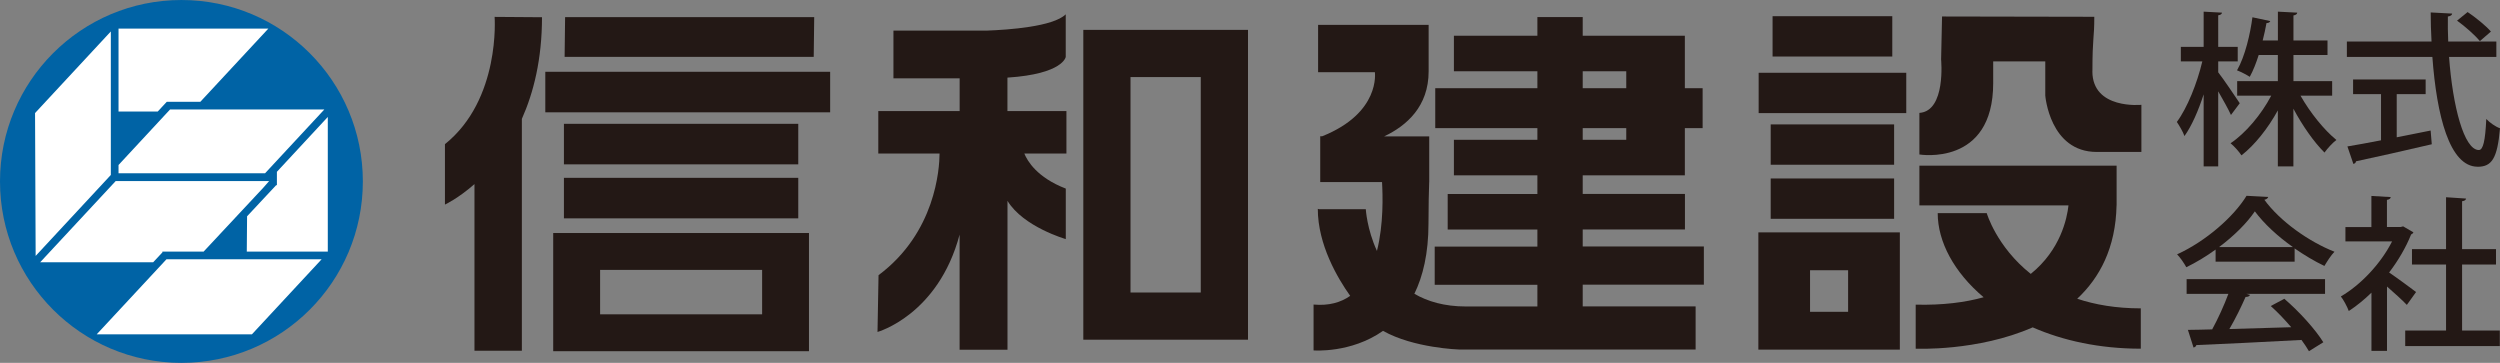 <?xml version="1.0" encoding="UTF-8"?><svg id="b" xmlns="http://www.w3.org/2000/svg" width="178.65mm" height="25.93mm" viewBox="0 0 506.41 73.5"><rect x="0" y="0" width="506.41" height="73.5" fill="#808080" stroke="none"/><g id="c"><g><g><path d="M466.01,19.38h6.4v-2.95h-7.84v-5.29h6.9v-2.95h-6.9V3.13c.5-.1,.74-.27,.77-.57l-3.92-.2v5.83h-3.08c.34-1.27,.57-2.48,.77-3.52,.44,0,.67-.17,.77-.4l-3.62-.77c-.44,3.35-1.47,7.87-3.12,10.75,.74,.27,1.91,.87,2.58,1.31,.7-1.27,1.3-2.81,1.81-4.42h3.88v5.29h-8.24v2.95h6.9c-2.01,3.82-5.16,7.57-8.24,9.64,.71,.57,1.71,1.68,2.21,2.45,2.68-2.08,5.36-5.46,7.37-9.11v11.35h3.15v-11.69c1.84,3.45,4.19,6.8,6.3,8.88,.6-.84,1.64-1.98,2.41-2.55-2.48-2.01-5.32-5.53-7.27-8.97Z" fill="#231815"/><path d="M442.5,27.55c1.44-2.01,2.81-5.12,3.88-8.44v14.6h2.95v-15.21c.97,1.71,2.08,3.65,2.58,4.79l1.78-2.38c-.64-.97-3.35-4.99-4.36-6.26v-2.21h3.95v-2.95h-3.95V3.1c.5-.07,.74-.27,.77-.54l-3.72-.2v7.13h-4.62v2.95h4.35c-1.04,4.39-3.05,9.45-5.16,12.26,.5,.74,1.24,1.98,1.54,2.85Z" fill="#231815"/><path d="M502.33,8.33l2.24-1.94c-1.01-1.17-3.08-2.85-4.72-3.95l-2.14,1.74c1.68,1.21,3.68,2.98,4.62,4.15Z" fill="#231815"/><path d="M475.5,29.66l1.21,3.55c.27-.07,.5-.23,.54-.54,3.78-.8,9.75-2.14,15.34-3.45l-.23-2.78c-2.28,.47-4.62,.94-6.87,1.37v-8.74h5.86v-2.98h-14.7v2.98h5.66v9.35c-2.61,.5-4.96,.94-6.8,1.24Z" fill="#231815"/><path d="M501.86,33.78c2.85,0,4.02-1.61,4.55-7.8-.9-.3-2.08-1.14-2.78-1.88-.2,4.39-.63,6.29-1.51,6.29-2.98-.03-5.29-8.77-6.03-18.86h9.58v-3.12h-9.75c-.07-1.67-.1-3.38-.07-5.06,.57-.1,.84-.3,.87-.6l-4.35-.23c0,1.98,.07,3.95,.17,5.89h-17.15v3.12h17.32c.87,11.89,3.48,22.21,9.14,22.24Z" fill="#231815"/><path d="M442.95,59.52h8.44c-.84,2.28-2.11,5.06-3.28,7.2-1.84,.07-3.52,.07-4.92,.1l1.14,3.58c.27-.07,.5-.2,.57-.5,5.22-.23,13.46-.6,21.3-1.04,.6,.8,1.11,1.61,1.51,2.28l2.91-1.81c-1.57-2.55-4.82-6.17-7.9-8.81l-2.75,1.47c1.41,1.24,2.85,2.78,4.15,4.29-4.29,.13-8.64,.27-12.53,.37,1.24-2.11,2.45-4.59,3.28-6.5,.47,0,.77-.13,.9-.4l-.74-.23h15.94v-2.98h-28.04v2.98Z" fill="#231815"/><path d="M458.69,40.46c.4-.07,.7-.3,.77-.57l-4.39-.23c-2.58,4.22-8.2,9.18-14.07,11.86,.67,.67,1.47,1.88,1.87,2.61,2.04-1,4.09-2.24,5.93-3.58v2.45h16.01v-2.68c1.98,1.37,4.05,2.61,6.03,3.55,.57-.94,1.27-2.08,2.04-2.88-5.19-2.04-11.02-6.16-14.2-10.52Zm-9.18,9.58c3.05-2.28,5.63-4.86,7.24-7.23,1.84,2.48,4.62,5.06,7.7,7.23h-14.94Z" fill="#231815"/><path d="M489.41,59.15c-.84-.63-3.82-2.85-5.46-3.95,1.81-2.38,3.38-5.02,4.45-7.7,.2-.1,.4-.23,.47-.44l-2.08-1.21-.5,.13h-2.78v-5.49c.54-.1,.74-.3,.77-.57l-3.92-.23v6.3h-5.26v2.91h9.45c-2.31,4.55-6.36,8.81-10.38,11.15,.5,.6,1.31,2.11,1.61,2.95,1.54-1.01,3.12-2.28,4.59-3.72v11.79h3.15v-13.03c1.47,1.27,3.15,2.81,4.02,3.72l1.87-2.61Z" fill="#231815"/><path d="M498.73,53.59h6.87v-3.12h-6.87v-9.71c.54-.07,.77-.27,.8-.54l-4.05-.27v10.52h-6.9v3.12h6.9v13.36h-8.27v3.15h19.16v-3.15h-7.64v-13.36Z" fill="#231815"/><polygon points="164.93 3.47 114.47 3.47 114.37 11.52 164.83 11.52 164.93 3.47" fill="#231815"/><rect x="110.46" y="14.54" width="57.7" height="8.21" fill="#231815"/><rect x="114.23" y="25.08" width="47.47" height="8.21" fill="#231815"/><rect x="114.23" y="36.02" width="47.47" height="8.21" fill="#231815"/><path d="M112.06,71.14h51.81v-23.94h-51.81v23.94Zm9.5-16.47h32.82v9h-32.82v-9Z" fill="#231815"/><path d="M90.13,29.21v12.23s2.64-1.21,5.98-4.15v33.75h9.6V24.08c2.38-5.33,4.08-12.1,4.08-20.59l-9.6-.07s1.25,16.71-10.06,25.78Z" fill="#231815"/><path d="M204.08,15.72c11.32-.74,11.8-4.2,11.8-4.2V2.9c-2.56,2.51-11.64,3.14-16.04,3.3h-18.86V15.86h13.41v6.64h-16.48v8.6h12.41c-.02,3.1-.81,16.02-12.36,24.64l-.21,11.5s12.29-3.41,16.63-19.72v23.32h9.7v-30.16c3.2,5.28,11.81,7.75,11.81,7.75v-10.23c-5.86-2.26-7.8-5.63-8.4-7.1h8.53v-8.6h-11.95v-6.78Z" fill="#231815"/><path d="M219.44,68.81h33.36V6.05h-33.36v62.76Zm9.56-53.2h14.23V59.25h-14.23V15.61Z" fill="#231815"/><path d="M320.6,46.48h20.71v-7.2h-20.71v-3.77h20.69v-9.55h3.6v-8.1h-3.6V7.24h-20.69V3.46h-9.18v3.78h-16.91v7.2h16.91v3.42h-20.69v8.1h20.69v2.36h-16.91v7.2h16.91v3.77h-18.17v7.2h18.17v3.46h-20.8v7.74h20.8v4.39h-14.48c-4.34,0-7.75-1.01-10.44-2.57,1.74-3.55,2.86-8.19,2.86-14.25,0-3.65,.08-6.45,.14-8.35h.01v-9.28h-9.14c4.59-2.17,9.02-6.09,9.02-13.17V5.03h-22.39V14.62h11.5s1.21,8.23-10.67,12.98h-.4v9.28h12.52c.15,2.59,.34,8.52-1.03,13.95-2.03-4.42-2.26-8.46-2.26-8.46h-9.47l-.25-.06c0,7.27,4.03,14.07,6.56,17.62-1.89,1.33-4.31,2.04-7.42,1.76v9.29s7.56,.62,14.07-3.96c6.19,3.5,15.41,3.78,15.41,3.78h47.91v-8.74h-22.87v-4.39h24.54v-7.74h-24.54v-3.46Zm0-32.04h8.82v3.42h-8.82v-3.42Zm0,11.52h8.82v2.36h-8.82v-2.36Z" fill="#231815"/><rect x="359.06" y="3.28" width="24.25" height="8.17" fill="#231815"/><rect x="358.68" y="25.2" width="25" height="8.17" fill="#231815"/><rect x="358.68" y="36.15" width="25" height="8.17" fill="#231815"/><rect x="356.24" y="14.74" width="29.9" height="8.17" fill="#231815"/><path d="M356.18,70.82h28.66v-23.75h-28.66v23.75Zm10.47-16.08h7.71v8.42h-7.71v-8.42Z" fill="#231815"/><path d="M423.85,14.46c0-7.16,.38-6.5,.38-11.06l-30.84-.06-.19,8.73s1.01,10.43-4.4,10.8v8.42s14.95,2.51,14.95-14.45v-4.4h10.55v6.91s.88,11.43,10.43,11.43h9.04v-9.55s-9.93,1.01-9.93-6.79Z" fill="#231815"/><path d="M428.73,41.6h.02v-8.04h-39.95v8.04h30.2c-.29,2.66-1.61,9.01-7.64,13.88-6.95-5.52-8.92-12.31-8.92-12.31h-9.93c0,5.8,3.32,12,9.3,17.04-3.73,1.04-8.24,1.63-13.76,1.5v8.92s12.54,.58,23.7-4.32c6.11,2.67,13.49,4.32,21.9,4.32v-8.17c-5.03,0-9.29-.75-12.88-1.95,4.57-4.27,7.79-10.32,7.97-18.91Z" fill="#231815"/></g><g><path d="M73.5,36.75c0,20.3-16.45,36.75-36.75,36.75S0,57.05,0,36.75,16.45,0,36.75,0s36.75,16.46,36.75,36.75Z" fill="#0063a5"/><g><polygon points="19.59 67.72 51.03 67.72 65.15 52.52 33.72 52.52 19.59 67.72" fill="#fff"/><polygon points="22.45 6.37 7.1 22.9 7.22 51.84 22.45 35.44 22.45 6.37" fill="#fff"/><polygon points="33.78 20.62 33.81 20.65 33.81 20.62 40.58 20.62 54.36 5.79 24.01 5.79 24.01 22.59 31.95 22.59 33.78 20.62" fill="#fff"/><polygon points="32.9 51.12 32.9 50.96 33.04 50.96 33.27 50.96 33.27 50.96 41.25 50.96 53.3 38.06 54.52 36.67 23.44 36.67 8.14 53.12 31.03 53.12 32.9 51.12" fill="#fff"/><polygon points="56.09 37.52 55.93 37.52 50.05 43.81 49.99 50.96 66.4 50.96 66.4 23.69 56.09 34.8 56.09 37.52" fill="#fff"/><polygon points="24.01 33.42 24.01 35.1 53.69 35.1 65.7 22.17 34.45 22.17 24.01 33.42" fill="#fff"/></g></g></g></g></svg>
